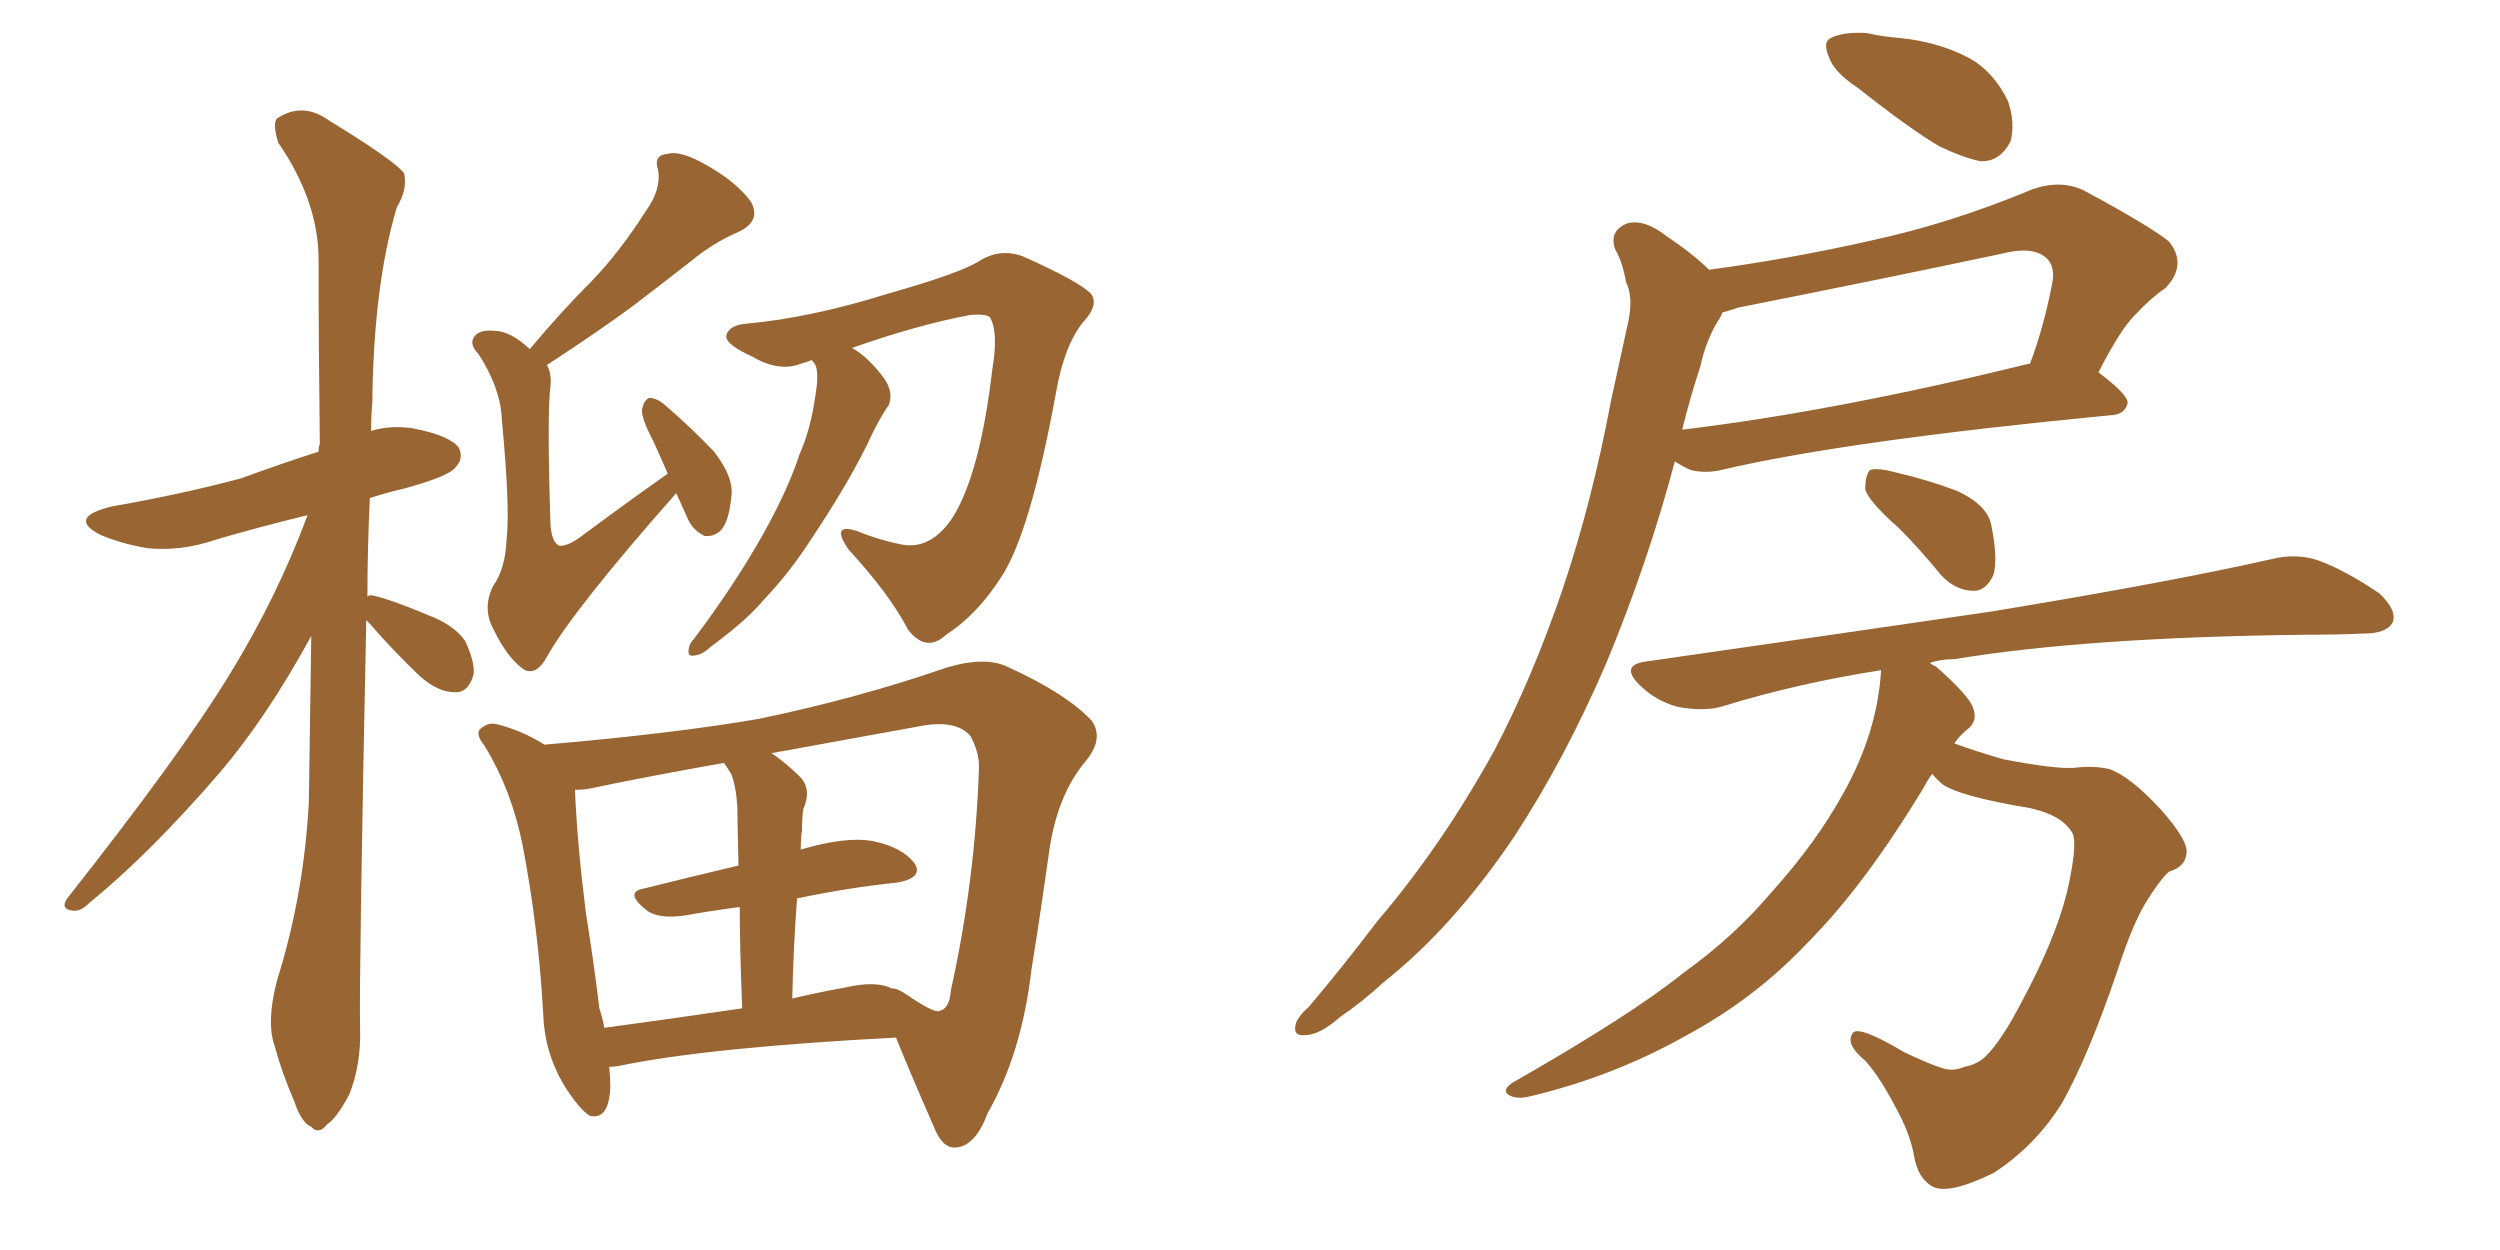 <svg xmlns="http://www.w3.org/2000/svg" xmlns:xlink="http://www.w3.org/1999/xlink" width="300" height="150"><path fill="#996633" padding="10" d="M43.95 74.41L43.95 74.41Q43.07 117.48 43.21 123.34L43.21 123.34Q43.36 127.73 41.89 131.40L41.89 131.40Q40.28 134.33 39.26 134.91L39.26 134.91Q38.23 136.23 37.35 135.21L37.35 135.21Q36.18 134.77 35.30 132.13L35.30 132.13Q33.84 128.76 32.96 125.54L32.96 125.54Q31.93 122.61 33.25 117.63L33.25 117.63Q36.47 107.37 37.06 96.24L37.06 96.24Q37.21 85.99 37.35 76.32L37.35 76.32Q32.08 85.99 26.37 92.72L26.37 92.72Q18.02 102.39 10.84 108.25L10.84 108.25Q9.67 109.42 8.79 109.28L8.79 109.28Q7.18 109.13 8.06 107.81L8.06 107.81Q21.83 90.38 27.69 80.71L27.69 80.71Q33.25 71.63 36.91 61.82L36.91 61.82Q30.91 63.28 25.93 64.75L25.93 64.75Q21.68 66.21 17.58 65.77L17.58 65.77Q14.36 65.19 12.01 64.16L12.01 64.16Q8.06 62.11 13.33 60.79L13.33 60.79Q21.68 59.33 28.86 57.42L28.86 57.42Q33.69 55.66 38.23 54.20L38.23 54.20Q38.23 53.47 38.38 53.32L38.38 53.32Q38.23 41.46 38.23 31.20L38.23 31.20Q38.23 24.17 33.40 17.14L33.40 17.14Q32.67 14.79 33.25 14.21L33.25 14.21Q36.33 12.16 39.55 14.50L39.55 14.50Q47.46 19.34 48.49 20.80L48.49 20.80Q48.93 22.71 47.61 24.90L47.61 24.90Q44.82 34.28 44.68 48.34L44.68 48.34Q44.53 49.95 44.53 51.71L44.53 51.71Q46.88 50.98 49.66 51.42L49.66 51.42Q54.05 52.29 55.08 53.76L55.08 53.76Q55.66 55.08 54.64 56.10L54.64 56.10Q53.91 57.13 48.63 58.59L48.63 58.59Q46.14 59.18 44.38 59.77L44.38 59.77Q44.09 65.92 44.09 71.63L44.09 71.63Q44.24 71.34 44.82 71.48L44.82 71.48Q46.88 71.92 51.42 73.83L51.42 73.83Q54.49 75 55.81 76.90L55.81 76.90Q56.98 79.39 56.84 80.86L56.84 80.86Q56.25 83.20 54.49 83.06L54.49 83.06Q52.59 83.06 50.39 81.15L50.39 81.15Q47.17 78.08 44.38 74.85L44.38 74.85Q44.09 74.56 43.95 74.41ZM81.15 59.18L81.15 59.18Q68.85 73.10 65.63 78.81L65.63 78.81Q64.45 81.01 62.99 80.42L62.99 80.42Q60.94 79.10 59.18 75.44L59.18 75.44Q57.86 72.95 59.18 70.31L59.18 70.31Q60.64 68.26 60.79 64.75L60.79 64.75Q61.23 60.94 60.21 50.24L60.21 50.24Q60.06 46.58 57.42 42.48L57.42 42.48Q56.10 41.16 57.13 40.14L57.13 40.14Q57.86 39.55 59.33 39.70L59.33 39.70Q61.23 39.70 63.57 41.89L63.57 41.89Q67.38 37.35 71.04 33.69L71.04 33.69Q74.41 30.18 77.49 25.34L77.49 25.34Q79.39 22.71 78.96 20.36L78.96 20.36Q78.37 18.60 80.13 18.46L80.13 18.46Q81.74 18.02 84.96 19.92L84.96 19.92Q88.33 21.83 90.09 24.17L90.09 24.17Q91.41 26.51 88.62 27.83L88.62 27.83Q85.55 29.15 82.91 31.35L82.91 31.35Q79.54 33.98 75.88 36.77L75.88 36.77Q71.92 39.70 65.63 43.80L65.63 43.80Q66.21 44.82 66.06 46.29L66.06 46.29Q65.63 49.66 66.06 62.99L66.06 62.99Q66.21 65.04 67.09 65.48L67.09 65.48Q68.12 65.63 70.02 64.16L70.02 64.16Q75.15 60.35 80.13 56.84L80.13 56.84Q79.25 54.79 78.37 52.88L78.37 52.88Q76.90 50.10 77.05 49.07L77.05 49.07Q77.34 47.90 77.93 47.75L77.93 47.75Q78.81 47.75 79.83 48.63L79.83 48.63Q83.06 51.42 85.69 54.20L85.69 54.20Q88.18 57.42 87.74 59.77L87.74 59.77Q87.45 62.70 86.43 63.72L86.43 63.72Q85.55 64.45 84.52 64.31L84.52 64.31Q83.06 63.57 82.47 62.11L82.47 62.11Q81.74 60.50 81.15 59.18ZM97.41 43.21L97.41 43.21Q96.68 43.51 96.09 43.65L96.09 43.65Q93.46 44.68 90.23 42.77L90.23 42.77Q87.01 41.31 87.16 40.28L87.16 40.28Q87.45 38.96 89.79 38.82L89.79 38.82Q97.41 38.09 106.35 35.30L106.35 35.30Q115.14 32.81 117.48 31.35L117.48 31.35Q119.97 29.74 122.75 30.76L122.75 30.76Q129.64 33.84 130.96 35.30L130.96 35.30Q131.84 36.62 130.08 38.53L130.08 38.53Q127.73 41.31 126.71 47.17L126.71 47.17Q123.63 64.01 120.12 69.29L120.12 69.29Q117.19 73.83 113.53 76.17L113.53 76.17Q111.18 78.37 108.98 75.59L108.98 75.59Q106.79 71.34 101.81 65.92L101.81 65.92Q99.61 62.70 102.83 63.72L102.83 63.72Q105.32 64.75 108.11 65.33L108.11 65.33Q111.77 66.06 114.40 61.96L114.40 61.96Q117.63 56.69 119.09 44.24L119.09 44.24Q119.82 39.84 118.80 38.09L118.80 38.09Q118.36 37.65 116.46 37.79L116.46 37.79Q110.16 38.96 102.25 41.75L102.25 41.75Q104.30 42.92 106.20 45.56L106.20 45.56Q107.23 47.17 106.64 48.63L106.64 48.63Q105.47 50.24 104.00 53.47L104.00 53.47Q101.51 58.45 97.41 64.60L97.41 64.60Q94.78 68.70 91.70 71.92L91.70 71.92Q89.65 74.41 85.25 77.64L85.25 77.64Q84.38 78.52 83.35 78.66L83.35 78.66Q82.62 78.81 82.62 78.22L82.62 78.22Q82.62 77.34 83.20 76.76L83.20 76.76Q88.18 70.17 91.70 63.87L91.70 63.87Q94.63 58.59 95.95 54.49L95.95 54.49Q97.27 51.56 97.85 47.46L97.85 47.46Q98.29 44.82 97.85 43.80L97.85 43.80Q97.56 43.36 97.41 43.21ZM73.10 128.03L73.10 128.03Q73.24 129.35 73.24 130.37L73.24 130.37Q73.10 134.47 70.75 133.89L70.75 133.89Q69.43 133.01 67.68 130.22L67.68 130.22Q65.33 126.27 65.19 121.73L65.19 121.73Q64.60 111.18 62.70 101.37L62.70 101.37Q61.38 94.78 58.15 89.50L58.15 89.50Q56.84 87.89 57.86 87.30L57.86 87.30Q58.59 86.72 59.47 86.87L59.47 86.87Q62.55 87.60 65.33 89.36L65.33 89.36Q80.71 88.04 90.97 86.28L90.97 86.28Q102.98 83.79 113.53 80.13L113.53 80.13Q118.36 78.66 121.14 80.13L121.14 80.13Q127.88 83.20 130.96 86.43L130.96 86.43Q132.57 88.62 130.22 91.41L130.22 91.41Q126.71 95.65 125.83 102.69L125.83 102.69Q124.80 110.01 123.78 116.31L123.78 116.31Q122.61 126.42 118.51 133.59L118.51 133.59Q117.04 137.55 114.70 137.70L114.70 137.70Q113.09 137.84 112.06 135.21L112.06 135.21Q108.98 128.17 107.52 124.51L107.52 124.51Q85.11 125.68 74.41 127.88L74.41 127.88Q73.68 128.03 73.10 128.03ZM101.37 118.51L101.37 118.51Q105.18 117.63 107.08 118.65L107.08 118.65Q107.37 118.51 108.40 119.09L108.40 119.09Q112.21 121.73 112.79 121.29L112.79 121.29Q113.96 121.00 114.11 118.80L114.11 118.80Q117.04 105.62 117.48 91.99L117.48 91.99Q117.48 90.23 116.46 88.33L116.46 88.33Q114.70 86.28 110.30 87.16L110.30 87.16Q100.63 88.92 92.58 90.38L92.58 90.38Q94.34 91.55 96.09 93.31L96.09 93.31Q97.41 94.78 96.39 97.12L96.39 97.12Q96.24 98.14 96.24 99.61L96.24 99.61Q96.09 100.63 96.09 101.95L96.09 101.95Q101.51 100.34 104.74 100.93L104.74 100.93Q108.25 101.66 109.72 103.56L109.72 103.56Q110.89 105.32 107.67 105.91L107.67 105.91Q101.95 106.49 95.65 107.81L95.65 107.81Q95.21 113.53 95.07 119.82L95.07 119.82Q98.14 119.09 101.37 118.51ZM72.51 123.34L72.51 123.34L72.51 123.34Q80.13 122.31 89.06 121.00L89.06 121.00Q88.77 113.67 88.77 108.84L88.77 108.84Q85.40 109.28 82.18 109.86L82.18 109.86Q79.10 110.30 77.64 109.28L77.64 109.28Q74.85 107.08 77.20 106.64L77.20 106.64Q82.47 105.32 88.62 103.86L88.62 103.86Q88.48 97.85 88.48 96.83L88.48 96.83Q88.33 94.34 87.74 92.87L87.74 92.87Q87.30 92.14 86.87 91.55L86.87 91.55Q77.78 93.16 70.75 94.63L70.75 94.63Q69.87 94.78 68.99 94.78L68.99 94.78Q69.29 101.51 70.31 109.57L70.31 109.57Q71.34 116.02 71.92 121.00L71.92 121.00Q72.36 122.31 72.51 123.34ZM222.95 10.55L222.95 10.55Q220.02 8.64 219.43 6.74L219.43 6.74Q218.70 4.98 219.73 4.54L219.73 4.54Q221.19 3.81 223.97 3.96L223.97 3.96Q225.88 4.39 227.78 4.54L227.78 4.54Q232.47 4.98 236.13 6.88L236.13 6.88Q239.21 8.50 240.97 12.16L240.97 12.16Q241.85 14.79 241.26 16.99L241.26 16.99Q239.94 19.48 237.60 19.34L237.60 19.34Q235.55 18.90 232.76 17.58L232.76 17.58Q229.25 15.53 222.95 10.55ZM205.08 32.37L205.08 32.37Q214.89 31.05 224.56 28.86L224.56 28.86Q234.08 26.81 243.90 22.71L243.90 22.71Q247.27 21.53 250.05 22.85L250.05 22.85Q257.96 27.10 260.30 29.00L260.30 29.00Q262.50 31.79 259.86 34.57L259.86 34.57Q258.11 35.74 256.35 37.65L256.35 37.65Q254.59 39.26 251.81 44.68L251.81 44.68Q255.32 47.31 255.32 48.34L255.32 48.34Q255.03 49.66 253.56 49.80L253.56 49.80Q221.48 52.88 206.54 56.40L206.54 56.40Q204.64 56.84 202.88 56.40L202.88 56.40Q201.86 55.96 200.98 55.37L200.98 55.37Q197.75 67.53 192.77 79.54L192.77 79.54Q187.79 91.11 181.64 100.49L181.64 100.49Q174.32 111.33 165.97 117.92L165.97 117.92Q163.62 120.12 160.84 122.02L160.84 122.02Q158.35 124.22 156.59 124.22L156.59 124.22Q154.98 124.37 155.57 122.61L155.57 122.61Q156.01 121.73 157.03 120.85L157.03 120.85Q161.13 116.02 165.23 110.60L165.23 110.60Q173.00 101.51 179.30 90.09L179.30 90.09Q183.84 81.45 187.50 70.75L187.50 70.75Q191.02 60.35 193.36 47.90L193.36 47.90Q194.53 42.63 195.41 38.53L195.41 38.53Q196.00 35.60 195.12 33.84L195.12 33.84Q194.68 31.35 193.80 29.88L193.80 29.88Q193.07 27.69 195.26 26.81L195.26 26.81Q197.31 26.22 200.10 28.42L200.10 28.42Q203.17 30.47 205.08 32.37ZM204.05 43.95L204.05 43.95Q202.88 47.46 201.86 51.56L201.86 51.56Q220.17 49.37 243.46 43.65L243.46 43.65Q243.46 43.65 243.60 43.65L243.60 43.65Q245.21 39.40 246.24 34.13L246.24 34.13Q246.68 32.08 245.65 31.05L245.65 31.05Q244.04 29.44 240.09 30.47L240.09 30.47Q224.85 33.69 208.59 36.91L208.59 36.91Q207.28 37.35 206.69 37.50L206.69 37.50Q206.40 38.23 205.96 38.82L205.96 38.82Q204.64 41.16 204.05 43.95ZM227.93 63.43L227.93 63.43Q224.27 60.21 223.83 58.74L223.83 58.74Q223.83 56.98 224.41 56.40L224.41 56.40Q225.29 56.10 227.49 56.69L227.49 56.69Q231.30 57.57 234.81 58.89L234.81 58.89Q238.33 60.50 238.92 62.84L238.92 62.84Q239.79 67.09 239.21 68.99L239.21 68.99Q238.33 70.90 236.87 70.90L236.87 70.90Q234.67 70.90 232.91 68.99L232.91 68.99Q230.27 65.77 227.93 63.43ZM231.88 92.87L231.88 92.87L231.88 92.87Q231.30 93.60 230.86 94.48L230.86 94.48Q223.68 106.35 216.94 113.09L216.94 113.09Q210.64 119.82 202.15 124.37L202.15 124.37Q193.51 129.20 183.69 131.54L183.69 131.54Q182.08 131.98 181.05 131.40L181.05 131.40Q180.18 130.81 181.49 129.93L181.49 129.93Q195.85 121.73 202.00 116.75L202.00 116.75Q208.15 112.35 212.70 106.93L212.70 106.93Q217.97 101.07 221.19 95.21L221.19 95.21Q225.29 87.89 225.73 80.42L225.73 80.42Q215.48 82.03 206.54 84.81L206.54 84.81Q204.35 85.40 201.27 84.81L201.27 84.81Q198.63 84.08 196.73 82.18L196.73 82.18Q194.38 79.83 197.46 79.39L197.46 79.39Q219.87 76.17 238.92 73.39L238.92 73.39Q260.30 69.87 272.61 67.09L272.61 67.09Q275.54 66.36 278.17 67.24L278.17 67.24Q281.40 68.41 285.50 71.19L285.50 71.19Q287.70 73.24 287.11 74.71L287.11 74.71Q286.38 76.03 283.59 76.03L283.59 76.03Q280.37 76.17 276.71 76.17L276.71 76.17Q250.49 76.46 234.52 79.10L234.52 79.10Q232.91 79.10 231.59 79.54L231.59 79.54Q231.88 79.83 232.32 79.98L232.32 79.98Q236.13 83.35 236.72 84.81L236.72 84.81Q237.45 86.57 235.99 87.60L235.99 87.60Q235.11 88.33 234.52 89.21L234.52 89.21Q236.87 90.09 240.38 91.11L240.38 91.11Q246.53 92.29 248.88 92.14L248.88 92.14Q251.22 91.85 253.13 92.29L253.13 92.29Q255.62 93.16 259.28 97.12L259.28 97.12Q262.79 101.07 262.35 102.54L262.35 102.54Q262.21 104.00 260.30 104.59L260.30 104.59Q259.28 105.47 257.81 107.81L257.81 107.81Q256.05 110.45 254.15 116.31L254.15 116.31Q250.63 126.71 247.41 132.42L247.41 132.42Q244.19 137.55 239.21 140.77L239.21 140.77Q233.79 143.41 231.88 142.38L231.88 142.38Q230.13 141.36 229.69 138.72L229.69 138.72Q229.25 136.23 227.78 133.45L227.78 133.45Q225.59 129.20 223.83 127.29L223.83 127.29Q221.34 125.24 222.36 123.93L222.36 123.93Q223.10 123.05 228.52 126.27L228.52 126.27Q231.59 127.73 233.06 128.17L233.06 128.17Q234.38 128.61 235.69 128.03L235.69 128.03Q237.30 127.73 238.33 126.71L238.33 126.71Q240.23 124.80 242.58 120.26L242.58 120.26Q246.53 112.94 248.00 107.23L248.00 107.23Q249.32 101.51 248.73 100.05L248.73 100.05Q247.56 97.85 243.60 96.97L243.60 96.97Q235.55 95.65 233.20 94.19L233.20 94.19Q232.32 93.46 231.88 92.87Z"/></svg>